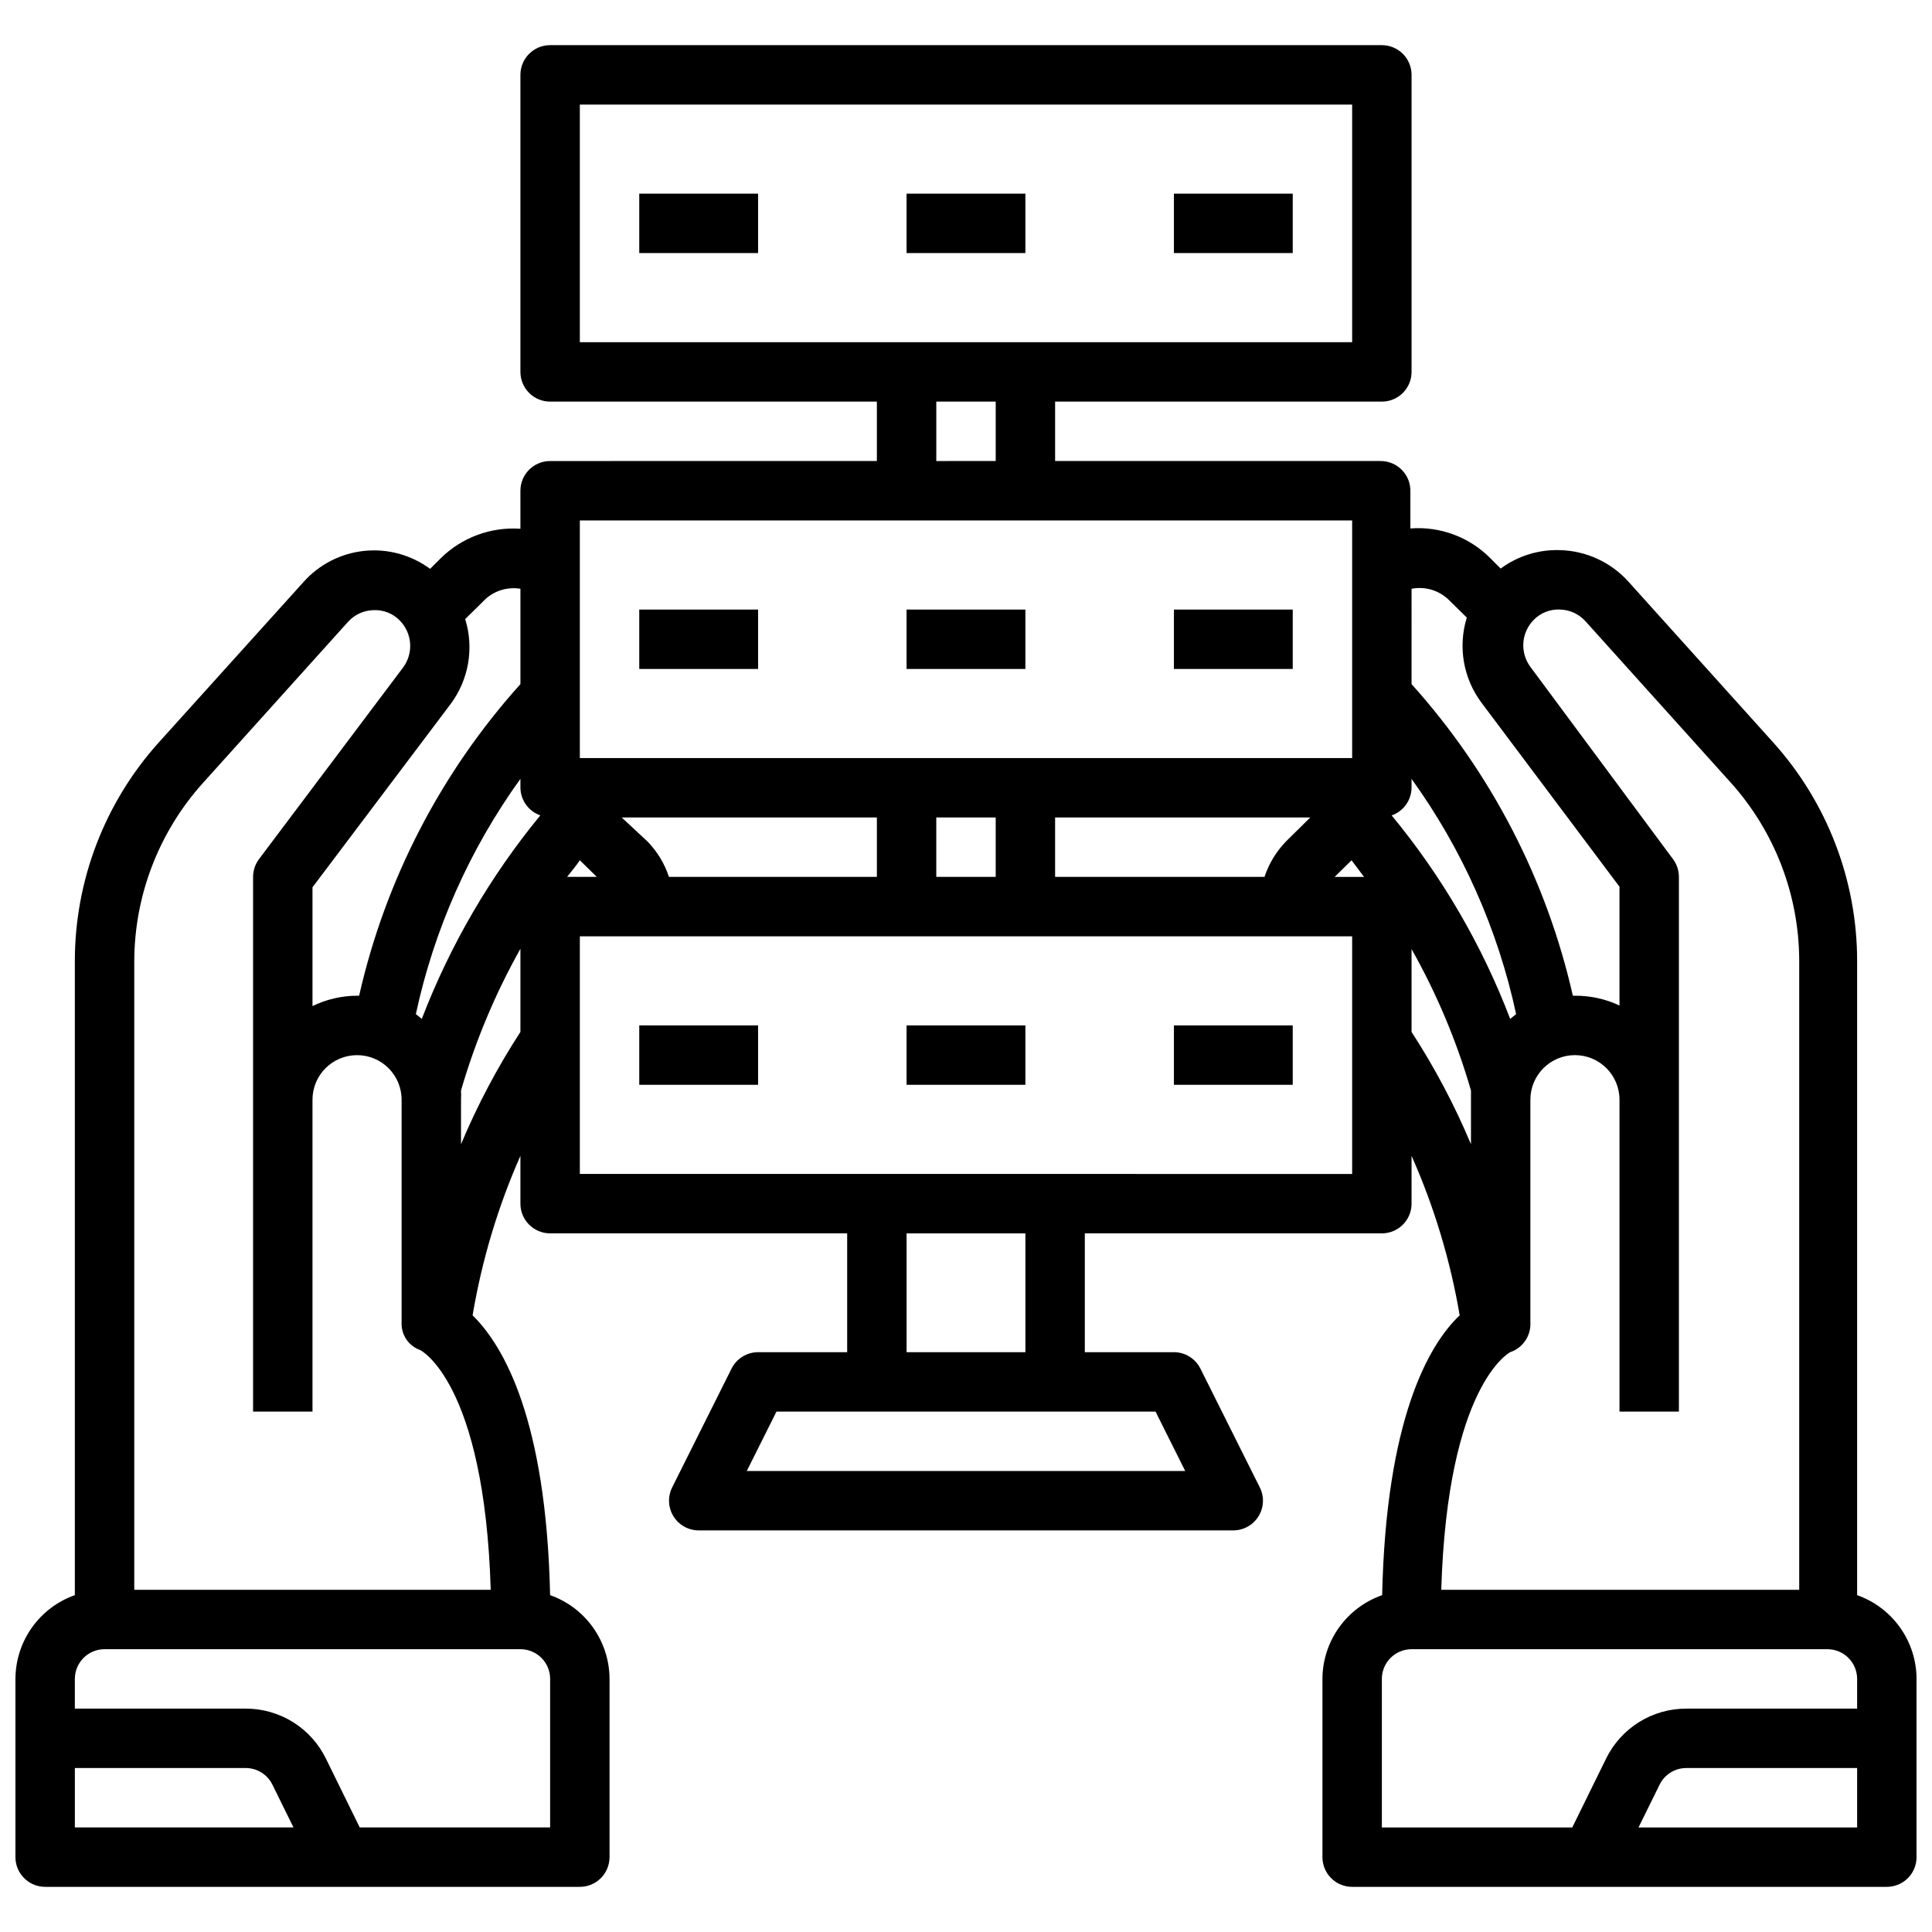 <?xml version="1.0" encoding="UTF-8"?>
<!-- Uploaded to: SVG Find, www.svgrepo.com, Generator: SVG Find Mixer Tools -->
<svg width="800px" height="800px" version="1.1" viewBox="144 144 512 512" xmlns="http://www.w3.org/2000/svg">
 <defs>
  <clipPath id="a">
   <path d="m148.09 155h503.81v490h-503.81z"/>
  </clipPath>
 </defs>
 <g clip-path="url(#a)">
  <path d="m636.16 566.73v-167.99c0.012-21.391-7.898-42.031-22.199-57.938l-38.418-42.668c-4.637-5.144-11.18-8.16-18.105-8.344-5.648-0.195-11.195 1.523-15.742 4.883l-2.754-2.754v-0.004c-5.566-5.602-13.305-8.477-21.176-7.871v-9.996c0-2.09-0.832-4.09-2.309-5.566-1.477-1.477-3.477-2.305-5.566-2.305h-86.277v-15.746h86.594c2.086 0 4.09-0.828 5.566-2.305 1.477-1.477 2.305-3.481 2.305-5.566v-78.723c0-2.086-0.828-4.09-2.305-5.566-1.477-1.473-3.481-2.305-5.566-2.305h-220.42c-4.348 0-7.871 3.523-7.871 7.871v78.723c0 2.086 0.828 4.09 2.305 5.566 1.477 1.477 3.481 2.305 5.566 2.305h86.594v15.742l-86.594 0.004c-4.348 0-7.871 3.523-7.871 7.871v10.078-0.004c-7.863-0.543-15.578 2.324-21.176 7.875l-2.754 2.754c-5.019-3.703-11.238-5.402-17.438-4.762-6.203 0.641-11.945 3.574-16.098 8.227l-38.418 42.586c-14.301 15.906-22.207 36.547-22.199 57.938v167.99c-4.594 1.625-8.57 4.629-11.391 8.605-2.816 3.973-4.336 8.723-4.352 13.594v47.234c0 2.086 0.828 4.09 2.305 5.566 1.477 1.477 3.481 2.305 5.566 2.305h141.7c2.086 0 4.09-0.828 5.566-2.305 1.473-1.477 2.305-3.481 2.305-5.566v-47.234c-0.016-4.871-1.535-9.621-4.356-13.594-2.816-3.977-6.797-6.981-11.391-8.605-1.023-46.367-12.203-65.969-20.547-74.156l0.004 0.004c2.449-14.562 6.707-28.766 12.672-42.273v12.676c0 2.086 0.828 4.09 2.305 5.566 1.477 1.473 3.481 2.305 5.566 2.305h78.723v31.488h-23.617c-2.965 0.008-5.672 1.68-7.008 4.328l-15.742 31.488c-1.227 2.438-1.105 5.336 0.32 7.66 1.426 2.324 3.957 3.746 6.684 3.754h141.7c2.727-0.008 5.258-1.43 6.684-3.754 1.43-2.324 1.551-5.223 0.32-7.66l-15.742-31.488c-1.336-2.648-4.043-4.32-7.008-4.328h-23.613v-31.488h78.719c2.086 0 4.09-0.832 5.566-2.305 1.477-1.477 2.305-3.481 2.305-5.566v-12.676c5.992 13.504 10.277 27.707 12.754 42.273-8.344 7.871-19.523 27.789-20.547 74.156v-0.004c-4.609 1.613-8.605 4.613-11.438 8.586-2.832 3.977-4.367 8.734-4.387 13.613v47.234c0 2.086 0.832 4.09 2.309 5.566 1.477 1.477 3.477 2.305 5.566 2.305h141.7c2.086 0 4.09-0.828 5.566-2.305 1.477-1.477 2.305-3.481 2.305-5.566v-47.234c-0.012-4.871-1.531-9.621-4.352-13.594-2.82-3.977-6.797-6.981-11.391-8.605zm-372.74-236.16c4.812-6.457 6.246-14.824 3.859-22.512l4.644-4.566c2.531-2.773 6.293-4.074 9.996-3.465v25.27c-21.07 23.422-35.785 51.852-42.746 82.578h-0.551c-4.094 0.016-8.129 0.957-11.809 2.754v-31.488zm-99.582 297.72v-15.746h45.266c3.012-0.004 5.762 1.707 7.086 4.41l5.59 11.336zm125.95-39.359v39.359h-50.457l-8.973-18.262-0.004-0.004c-1.945-3.973-4.973-7.32-8.73-9.66-3.758-2.336-8.098-3.574-12.523-3.562h-45.266v-7.875c0-4.348 3.527-7.871 7.875-7.871h110.21c2.09 0 4.09 0.828 5.566 2.305s2.305 3.481 2.305 5.566zm-15.742-23.617h-94.465v-166.57c0.039-17.445 6.516-34.262 18.184-47.23l38.414-42.668h0.004c1.723-1.941 4.172-3.082 6.769-3.148 2.625-0.141 5.18 0.863 7.004 2.754 3.309 3.371 3.676 8.645 0.867 12.438l-38.18 50.777c-1.023 1.363-1.574 3.019-1.574 4.723v141.7h15.742v-82.656c0-6.519 5.289-11.809 11.809-11.809 6.523 0 11.809 5.289 11.809 11.809v59.039c-0.148 3.269 1.871 6.246 4.961 7.324 0 0 17.004 8.422 18.656 63.527zm7.871-147.84v-0.004c-6.129 9.43-11.395 19.387-15.742 29.758v-11.809c0.039-0.812 0.039-1.625 0-2.441 3.797-13.074 9.078-25.672 15.742-37.547zm-26.137-3.465-1.574-1.258v-0.004c4.832-22.473 14.27-43.699 27.711-62.344v2.359c0.047 3.305 2.152 6.231 5.273 7.32-13.293 16.176-23.898 34.383-31.41 53.926zm41.883-179.32v-62.977h204.67v62.977zm110.21 15.742v15.742l-15.746 0.004v-15.746zm-110.21 31.488h204.67v62.977h-204.67zm193.57 78.719-6.535 6.453 0.004 0.004c-2.535 2.641-4.445 5.812-5.59 9.289h-55.5v-15.746zm-83.363 0v15.742l-15.746 0.004v-15.746zm-31.488 0v15.742l-55.105 0.004c-1.145-3.477-3.055-6.648-5.59-9.289l-6.926-6.457zm-78.719 11.336 4.488 4.41h-7.871c1.254-1.574 2.438-2.992 3.383-4.41zm152.56 146.11 7.871 15.742-116.19 0.004 7.871-15.742zm-65.969-15.742v-31.488h31.488v31.488zm118.08-47.23-204.67-0.004v-62.977h204.67zm-4.644-78.719 4.488-4.41 3.305 4.41zm20.387-76.363c3.637-0.707 7.387 0.441 10 3.07l4.644 4.566c-2.387 7.688-0.953 16.055 3.856 22.512l36.605 48.809v31.488c-3.691-1.742-7.727-2.629-11.809-2.598h-0.551c-6.961-30.727-21.676-59.156-42.746-82.578zm-5.273 60.062c3.121-1.09 5.227-4.016 5.273-7.32v-2.363 0.004c13.445 18.645 22.879 39.871 27.711 62.344l-1.574 1.258v0.004c-7.469-19.562-18.078-37.777-31.41-53.926zm5.273 57.387v-21.961c6.68 11.84 11.961 24.414 15.746 37.469v2.441 11.809c-4.348-10.371-9.617-20.328-15.746-29.758zm26.137 84.863c3.348-1.125 5.535-4.344 5.352-7.875v-59.039c0-6.519 5.289-11.809 11.809-11.809s11.809 5.289 11.809 11.809v82.656h15.742v-141.7c0-1.703-0.551-3.359-1.574-4.723l-37.785-50.934c-2.809-3.793-2.441-9.066 0.867-12.438 1.828-1.883 4.383-2.887 7.004-2.754 2.598 0.066 5.047 1.207 6.769 3.148l38.414 42.668 0.004-0.004c11.668 12.969 18.145 29.789 18.184 47.234v166.73h-94.859c1.656-54.711 18.344-62.977 18.266-62.977zm91.945 125.95h-57.938l5.59-11.336h-0.004c1.324-2.703 4.078-4.414 7.086-4.41h45.266zm0-31.488h-45.266c-4.426-0.012-8.766 1.227-12.523 3.562-3.758 2.34-6.781 5.688-8.73 9.66l-8.973 18.266h-50.461v-39.363c0-4.348 3.523-7.871 7.871-7.871h110.21c2.086 0 4.09 0.828 5.566 2.305 1.473 1.477 2.305 3.481 2.305 5.566z"/>
 </g>
 <path d="m313.41 305.54h31.488v15.742h-31.488z"/>
 <path d="m384.25 305.54h31.488v15.742h-31.488z"/>
 <path d="m455.1 305.54h31.488v15.742h-31.488z"/>
 <path d="m313.41 415.74h31.488v15.742h-31.488z"/>
 <path d="m384.25 415.74h31.488v15.742h-31.488z"/>
 <path d="m455.1 415.74h31.488v15.742h-31.488z"/>
 <path d="m313.41 195.32h31.488v15.742h-31.488z"/>
 <path d="m384.25 195.32h31.488v15.742h-31.488z"/>
 <path d="m455.1 195.32h31.488v15.742h-31.488z"/>
</svg>